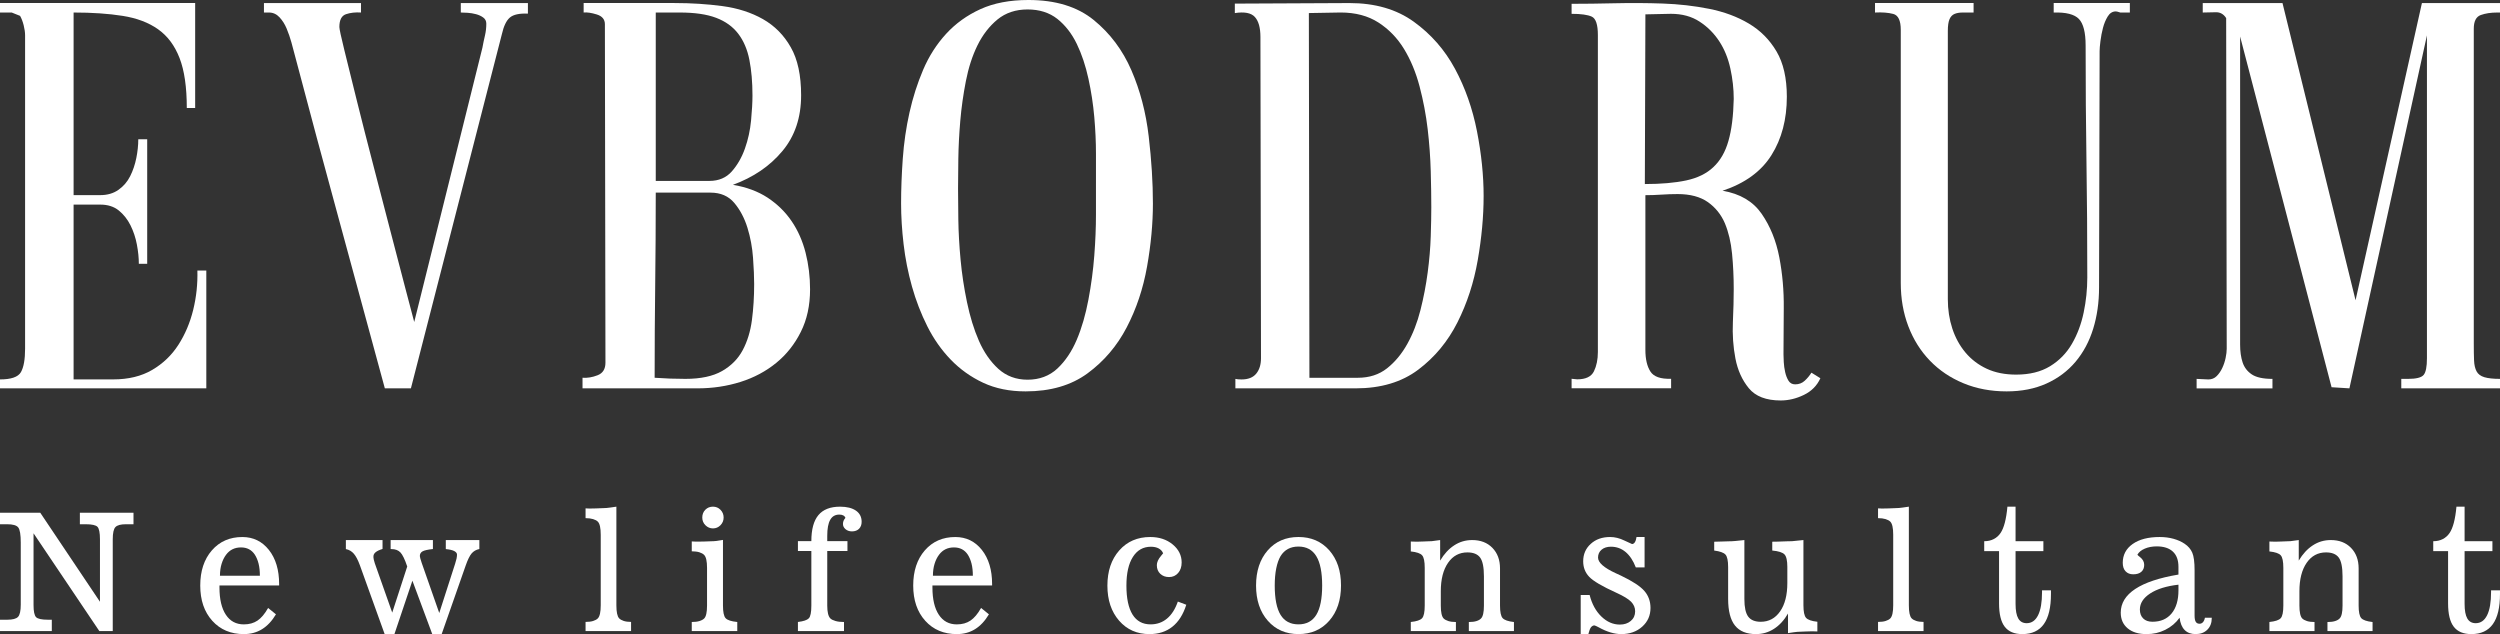 <svg xmlns="http://www.w3.org/2000/svg" viewBox="0 0 824 209">
<rect x="0" y="0" width="824" height="209" fill="#333333" stroke="none"/>
<title>Ev Bodrum Logo Siyah</title>
<g fill="none" fill-rule="evenodd">
<g fill="#ffffff">
<path d="m68 89.164v38.836h-68v-2.945c3.675 0 5.972-0.797 6.892-2.393 0.918-1.595 1.378-4.172 1.378-7.731v-103.26c0-0.981-0.153-2.085-0.46-3.314-0.307-1.227-0.705-2.269-1.195-3.128l-2.756-1.104h-3.859v-3.129h64.325v34.603h-2.757c0-6.871-0.796-12.363-2.389-16.474-1.593-4.11-3.951-7.271-7.076-9.479-3.125-2.21-7.015-3.682-11.671-4.418-4.655-0.737-10.046-1.104-16.173-1.104v60.186h8.822c2.328 0 4.32-0.584 5.972-1.749 1.655-1.166 2.941-2.669 3.861-4.509 0.918-1.841 1.591-3.836 2.021-5.982 0.429-2.148 0.644-4.203 0.644-6.167h2.94v41.046h-2.756c0-1.964-0.215-4.08-0.644-6.351-0.429-2.27-1.133-4.387-2.113-6.35-0.981-1.964-2.267-3.59-3.861-4.878-1.593-1.289-3.614-1.932-6.064-1.932h-8.822v57.61h13.049c5.023 0 9.312-1.043 12.864-3.129 3.554-2.086 6.433-4.846 8.639-8.283 2.205-3.435 3.829-7.269 4.871-11.503 1.041-4.233 1.499-8.559 1.379-12.976h2.939z" fill="#ffffff000"/>
<path d="m174 1v3.491c-2.803-0.123-4.784 0.307-5.941 1.286-1.158 0.982-2.042 2.818-2.65 5.514l-29.974 116.71h-8.591c-4.997-18.502-9.992-36.881-14.987-55.137-4.997-18.257-9.931-36.637-14.806-55.137-0.243-0.98-0.578-2.237-1.005-3.768-0.425-1.532-0.943-3.033-1.554-4.503-0.608-1.471-1.401-2.726-2.376-3.768-0.974-1.042-2.132-1.562-3.472-1.562h-1.645v-3.125h31.986v3.125c-1.828-0.123-3.474 0.061-4.936 0.55-1.463 0.491-2.192 1.9-2.192 4.227 0 0.613 0.547 3.156 1.645 7.628 1.096 4.471 2.467 10.016 4.112 16.633 1.644 6.617 3.472 13.784 5.484 21.503 2.01 7.719 3.929 15.102 5.756 22.147 1.828 7.045 3.443 13.232 4.844 18.564 1.401 5.33 2.345 8.913 2.833 10.751l22.48-90.426c0.244-1.348 0.519-2.665 0.824-3.951s0.456-2.603 0.456-3.951c0-0.857-0.334-1.531-1.005-2.022-0.669-0.489-1.462-0.857-2.375-1.102-0.913-0.245-1.828-0.397-2.742-0.458-0.913-0.062-1.676-0.092-2.284-0.092v-3.125h22.116z" fill="#ffffff000"/>
<path d="m222.34 1c5.498 0 10.78 0.337 15.787 1.01 5.037 0.675 9.49 2.114 13.329 4.288 3.869 2.205 6.941 5.299 9.182 9.281 2.273 3.951 3.41 9.252 3.41 15.837 0 7.322-2.058 13.478-6.204 18.411-4.146 4.962-9.582 8.637-16.278 11.089 4.423 0.735 8.231 2.144 11.425 4.226 3.195 2.114 5.836 4.688 7.923 7.751 2.089 3.063 3.625 6.555 4.608 10.414 0.982 3.861 1.474 7.904 1.474 12.07 0 5.299-1.013 9.954-3.041 13.997-2.028 4.076-4.73 7.475-8.108 10.232-3.379 2.757-7.31 4.872-11.794 6.28-4.483 1.409-9.183 2.113-14.096 2.113h-37.961v-3.492c1.597 0.121 3.256-0.153 4.975-0.828 1.72-0.673 2.581-2.051 2.581-4.135l-0.184-111.56c0-1.593-0.892-2.664-2.671-3.217-1.782-0.55-3.226-0.765-4.331-0.642v-3.125h29.975zm-6.203 3.125v55.504h17.69c3.071 0 5.528-1.041 7.37-3.123 1.843-2.084 3.287-4.596 4.33-7.536 1.046-2.941 1.72-6.034 2.028-9.281 0.307-3.247 0.462-5.973 0.462-8.179 0-4.411-0.338-8.332-1.015-11.763-0.675-3.43-1.904-6.31-3.685-8.637-1.782-2.329-4.207-4.074-7.279-5.239-3.072-1.163-7.064-1.744-11.977-1.744h-7.923zm0 59.365c0 10.291-0.061 20.462-0.184 30.509-0.123 10.046-0.184 20.217-0.184 30.51 1.72 0.121 3.409 0.213 5.067 0.275 1.659 0.061 3.348 0.092 5.067 0.092 5.038 0 9.061-0.857 12.071-2.573 3.01-1.716 5.282-4.013 6.818-6.892 1.536-2.879 2.549-6.186 3.041-9.925 0.491-3.737 0.736-7.688 0.736-11.854 0-2.328-0.123-5.207-0.369-8.638-0.245-3.43-0.86-6.739-1.842-9.925-0.984-3.185-2.428-5.911-4.33-8.179-1.905-2.266-4.516-3.399-7.831-3.399h-18.059z" fill="#ffffff000"/>
<path d="m380 67.066c0 6.596-0.643 13.528-1.931 20.797-1.288 7.267-3.528 13.957-6.717 20.064-3.191 6.108-7.485 11.147-12.883 15.117-5.398 3.97-12.207 5.956-20.428 5.956-5.276 0-9.938-0.948-13.987-2.84-4.048-1.895-7.607-4.429-10.673-7.606-3.068-3.175-5.644-6.841-7.73-10.994-2.085-4.153-3.772-8.519-5.061-13.101-1.288-4.581-2.209-9.222-2.761-13.926-0.553-4.704-0.829-9.192-0.829-13.467 0-4.643 0.184-9.559 0.553-14.752 0.368-5.191 1.104-10.26 2.208-15.207 1.105-4.949 2.608-9.65 4.509-14.11 1.902-4.459 4.418-8.398 7.546-11.819 3.127-3.42 6.901-6.138 11.318-8.154 4.415-2.015 9.693-3.024 15.826-3.024 8.957 0 16.134 2.2 21.533 6.598 5.398 4.397 9.539 9.924 12.422 16.583 2.882 6.657 4.784 13.926 5.704 21.805 0.921 7.879 1.38 15.24 1.38 22.08zm-18.771-6.78v-9.62c0-3.849-0.184-7.88-0.553-12.095-0.367-4.215-1.012-8.428-1.931-12.642-0.921-4.215-2.178-8.033-3.834-11.453-1.656-3.421-3.804-6.17-6.411-8.246-2.638-2.077-5.921-3.115-9.815-3.115-3.895 0-7.207 1.099-9.908 3.299-2.669 2.198-4.876 5.038-6.594 8.521-1.718 3.481-2.975 7.42-3.834 11.818-0.858 4.398-1.472 8.765-1.841 13.102-0.367 4.335-0.582 8.489-0.643 12.458-0.061 3.972-0.092 7.238-0.092 9.804 0 2.687 0.031 6.108 0.092 10.262 0.062 4.154 0.307 8.551 0.736 13.192 0.43 4.643 1.135 9.316 2.117 14.018 0.981 4.704 2.269 8.949 3.926 12.735 1.657 3.786 3.803 6.872 6.41 9.253 2.638 2.381 5.859 3.574 9.631 3.574 3.895 0 7.178-1.223 9.815-3.666 2.607-2.443 4.755-5.619 6.411-9.528 1.655-3.909 2.913-8.307 3.834-13.192 0.92-4.888 1.565-9.712 1.931-14.476 0.369-4.763 0.553-9.284 0.553-13.56v-10.444z" fill="#ffffff000"/>
<path d="m489 64.684c0 6.606-0.641 13.611-1.927 21.014-1.284 7.401-3.515 14.253-6.695 20.555-3.179 6.301-7.49 11.5-12.932 15.599-5.442 4.098-12.321 6.149-20.637 6.149h-39.625v-3.12c0.49 0.122 1.163 0.184 2.019 0.184 2.201 0 3.821-0.642 4.861-1.926 1.04-1.286 1.559-2.967 1.559-5.048l-0.184-105.89c0-3.059-0.611-5.26-1.833-6.606s-3.425-1.774-6.605-1.284v-3.12c6.36 0 12.658-0.031 18.896-0.092 6.236-0.062 12.536-0.092 18.895-0.092 8.438 0 15.501 2.05 21.188 6.148 5.687 4.099 10.211 9.268 13.575 15.507 3.362 6.241 5.778 13.092 7.246 20.555 1.467 7.464 2.201 14.622 2.201 21.473zm-47.145-60.563c-1.712 0-3.454 0.03-5.228 0.092-1.774 0.061-3.515 0.092-5.228 0.092l0.184 120.21h15.959c3.791 0 7.001-1.041 9.63-3.12 2.629-2.081 4.862-4.772 6.696-8.075 1.835-3.304 3.272-7.004 4.311-11.103 1.039-4.098 1.835-8.228 2.384-12.388 0.551-4.16 0.888-8.136 1.01-11.93 0.123-3.793 0.184-6.974 0.184-9.544 0-3.425-0.061-7.401-0.184-11.928-0.123-4.527-0.459-9.147-1.01-13.857-0.55-4.711-1.437-9.39-2.66-14.04-1.222-4.649-2.935-8.779-5.136-12.388-2.201-3.609-5.013-6.514-8.438-8.718-3.423-2.202-7.582-3.302-12.474-3.302z" fill="#ffffff000"/>
<path d="m600 124.66c-1.105 2.446-2.918 4.279-5.436 5.501-2.518 1.224-5.069 1.834-7.648 1.834-4.79 0-8.292-1.345-10.503-4.034-2.212-2.69-3.684-5.96-4.423-9.811-0.736-3.851-1.013-7.854-0.829-12.01 0.184-4.156 0.276-7.764 0.276-10.818 0-4.034-0.183-7.947-0.552-11.737-0.369-3.789-1.167-7.121-2.365-9.994-1.229-2.872-3.102-5.195-5.589-6.968-2.52-1.772-5.836-2.659-9.982-2.659-1.72 0-3.471 0.062-5.313 0.183-1.843 0.123-3.595 0.183-5.315 0.183v50.977c0 3.057 0.554 5.44 1.659 7.152s3.379 2.506 6.818 2.384v3.118h-32.8v-3.118l1.843 0.183c2.825 0 4.667-0.886 5.528-2.659 0.859-1.773 1.29-3.881 1.29-6.325v-104.52c0-3.422-0.676-5.44-2.028-6.05-1.351-0.612-3.562-0.916-6.633-0.916v-3.301c4.3 0 9.059-0.062 14.281-0.183 5.221-0.123 10.472-0.092 15.754 0.092 5.284 0.183 10.381 0.763 15.295 1.742 4.915 0.978 9.276 2.597 13.083 4.859 3.808 2.263 6.849 5.317 9.121 9.17 2.274 3.851 3.41 8.831 3.41 14.945 0 7.456-1.69 13.875-5.069 19.253-3.378 5.379-8.752 9.29-16.123 11.735 5.774 0.979 10.074 3.515 12.9 7.611 2.825 4.096 4.759 8.862 5.804 14.302 1.044 5.44 1.536 11.033 1.475 16.779-0.062 5.746-0.092 10.818-0.092 15.22 0 0.612 0.03 1.467 0.092 2.567 0.061 1.1 0.214 2.201 0.459 3.301 0.246 1.1 0.615 2.047 1.105 2.842 0.492 0.794 1.23 1.192 2.212 1.192 1.228 0 2.272-0.398 3.133-1.192 0.86-0.795 1.596-1.681 2.211-2.658l2.948 1.833zm-28.562-92.052c0-3.3-0.368-6.631-1.105-9.994-0.736-3.361-1.934-6.356-3.654-8.985s-3.869-4.799-6.511-6.51c-2.612-1.712-5.774-2.567-9.43-2.567-1.321 0-2.733 0.029-4.207 0.09-1.475 0.061-2.856 0.092-4.208 0.092l-0.183 55.929c5.374 0 9.918-0.398 13.636-1.192 3.716-0.795 6.726-2.263 8.967-4.402 2.273-2.14 3.931-5.011 4.945-8.619 1.044-3.606 1.628-8.221 1.75-13.845z" fill="#ffffff000"/>
<path d="m702 1v3.131h-3.137c-0.739-0.246-1.232-0.369-1.477-0.369-1.109 0-2.001 0.553-2.678 1.658-0.676 1.105-1.2 2.363-1.568 3.775-0.369 1.412-0.647 2.854-0.832 4.328-0.185 1.473-0.277 2.578-0.277 3.314 0 13.508-0.03 26.491-0.092 38.953-0.06 12.463-0.091 25.448-0.091 38.953 0 4.912-0.647 9.454-1.939 13.629-1.292 4.175-3.231 7.798-5.816 10.868-2.584 3.068-5.784 5.464-9.6 7.181-3.815 1.719-8.184 2.578-13.109 2.578-5.169 0-9.906-0.889-14.214-2.67-4.308-1.78-8-4.267-11.077-7.458-3.078-3.193-5.447-6.968-7.108-11.328-1.662-4.359-2.492-9.116-2.492-14.274v-83.43c0-3.07-0.831-4.82-2.493-5.25-1.661-0.429-3.661-0.582-5.999-0.459v-3.131h32.492v3.131h-3.6c-1.045 0-1.939 0.153-2.676 0.459-0.739 0.307-1.293 0.891-1.662 1.75-0.369 0.859-0.554 2.148-0.554 3.868v88.403c0 3.439 0.493 6.662 1.477 9.669 0.986 3.009 2.432 5.648 4.339 7.921 1.908 2.271 4.246 4.052 7.016 5.341 2.769 1.289 6.001 1.933 9.692 1.933 4.431 0 8.154-0.92 11.169-2.763 3.016-1.84 5.415-4.296 7.2-7.366 1.785-3.07 3.078-6.508 3.877-10.314 0.801-3.806 1.2-7.673 1.2-11.602 0-13.262-0.092-26.001-0.275-38.217-0.185-12.217-0.277-24.956-0.277-38.216 0-4.297-0.739-7.213-2.216-8.748-1.477-1.535-4.247-2.24-8.308-2.117v-3.131h25.108z" fill="#ffffff000"/>
<path d="m824 124.88v3.125h-32.536v-3.125h2.206c2.696 0 4.412-0.428 5.147-1.287 0.736-0.857 1.103-2.695 1.103-5.513v-106.42l-25.551 116.34-5.883-0.368-30.146-115.6v94.47 7.075c0 2.268 0.276 4.227 0.827 5.881 0.552 1.655 1.562 2.972 3.033 3.951 1.471 0.981 3.739 1.471 6.801 1.471v3.125h-25v-3.125c0.614 0 1.257 0.03 1.931 0.092 0.675 0.061 1.317 0.092 1.93 0.092 1.103 0 2.021-0.368 2.757-1.102 0.735-0.736 1.348-1.624 1.837-2.665 0.491-1.041 0.859-2.145 1.104-3.309 0.244-1.164 0.366-2.175 0.366-3.033 0-18.255-0.03-36.42-0.092-54.493-0.061-18.073-0.092-36.238-0.092-54.495-0.857-1.348-2.021-1.991-3.492-1.929-1.471 0.061-2.88 0.092-4.228 0.092v-3.125h26.286l24.082 97.961 21.874-97.961h25.735v3.125h-0.919c-2.084 0-3.89 0.274-5.423 0.827-1.532 0.552-2.299 2.053-2.299 4.503v103.84c0 2.205 0.031 4.043 0.092 5.514 0.061 1.47 0.338 2.664 0.828 3.583 0.489 0.918 1.348 1.563 2.573 1.931 1.225 0.367 2.941 0.551 5.147 0.551" fill="#ffffff000"/>
<path d="m11.056 175.77v23.697c0 2.031 0.274 3.349 0.83 3.945 0.574 0.57 1.861 0.848 3.876 0.848h1.313v3.738h-17.075v-3.738h2.408c1.742 0 2.919-0.306 3.521-0.929 0.612-0.614 0.913-1.976 0.913-4.081v-20.393c0-2.636-0.274-4.297-0.83-5.01-0.548-0.704-1.77-1.057-3.658-1.057h-2.354v-3.791h13.271l19.675 29.341v-20.565c0-2.176-0.274-3.549-0.813-4.127-0.546-0.568-1.841-0.857-3.886-0.857h-1.924v-3.791h17.677v3.791h-2.508c-1.697 0-2.838 0.307-3.44 0.931-0.593 0.614-0.893 1.958-0.893 4.045v30.233h-4.425l-21.68-32.228z" fill="#ffffff000"/>
<path d="m90.955 202.48c-1.295 2.174-2.818 3.805-4.571 4.891-1.761 1.087-3.753 1.631-6.003 1.631-4.294 0-7.773-1.464-10.416-4.394-2.643-2.929-3.964-6.799-3.964-11.606 0-4.79 1.275-8.658 3.826-11.597 2.561-2.939 5.911-4.403 10.051-4.403 3.578 0 6.497 1.418 8.746 4.246 2.248 2.838 3.377 6.596 3.377 11.266v0.46h-19.667v0.646c0 3.868 0.697 6.872 2.101 8.99 1.396 2.128 3.378 3.187 5.947 3.187 1.754 0 3.25-0.415 4.489-1.253 1.237-0.838 2.404-2.22 3.496-4.163l2.589 2.1zm-18.458-12.712h13.161c0-1.5-0.147-2.836-0.431-3.988-0.294-1.159-0.708-2.145-1.239-2.966-1.055-1.594-2.579-2.385-4.553-2.385-2.075 0-3.717 0.8-4.918 2.413-0.634 0.838-1.12 1.833-1.478 2.995-0.357 1.15-0.542 2.467-0.542 3.932z" fill="#ffffff000"/>
<path d="m150.03 185.73 0.453-1.637c0.099-0.533 0.145-0.965 0.145-1.286 0-0.469-0.3-0.855-0.89-1.169-0.589-0.321-1.524-0.532-2.803-0.661v-2.979h11.061v2.961c-1.07 0.22-1.914 0.707-2.559 1.462-0.636 0.754-1.288 2.087-1.961 4.017l-7.903 22.56h-3.103l-6.543-17.606-5.924 17.606h-3.223l-8.158-22.67c-0.634-1.738-1.306-3.015-1.995-3.816-0.689-0.809-1.57-1.324-2.631-1.534v-2.979h12.086v2.924l-0.109 0.056c-1.924 0.579-2.886 1.379-2.886 2.389v0.377c0 0.091 0.037 0.331 0.109 0.707l0.336 1.197 5.745 16.271 4.944-15.205c-0.798-2.372-1.551-3.916-2.25-4.643-0.707-0.726-1.688-1.094-2.958-1.094h-0.263v-2.979h13.938v2.961c-1.725 0.184-2.867 0.441-3.448 0.782-0.58 0.34-0.862 0.855-0.862 1.535 0 0.285 0.19 0.993 0.572 2.124l0.109 0.321 5.718 16.327 5.253-16.318z" fill="#ffffff000"/>
<path d="m203.16 199.52c0 2.211 0.302 3.645 0.913 4.285 0.347 0.356 0.851 0.639 1.508 0.859 0.656 0.21 1.462 0.319 2.42 0.319v3.015h-15v-3.015c1.01 0 1.844-0.1 2.499-0.312 0.657-0.2 1.17-0.484 1.534-0.84 0.648-0.657 0.967-2.1 0.967-4.33v-23.241c0-2.247-0.319-3.69-0.967-4.33-0.328-0.337-0.841-0.612-1.534-0.831-0.691-0.21-1.524-0.319-2.499-0.319v-3.226l0.983 0.046h1.046c0.603 0 1.091-0.009 1.455-0.028 1.489-0.063 2.322-0.1 2.491-0.1 0.576 0 1.294-0.056 2.155-0.184 0.868-0.128 1.541-0.219 2.029-0.292v32.522z" fill="#ffffff000"/>
<path d="m231.47 170.58c0-1.022 0.335-1.883 1.002-2.562 0.677-0.679 1.516-1.022 2.518-1.022 0.993 0 1.823 0.352 2.499 1.049 0.677 0.697 1.019 1.538 1.019 2.535 0 0.978-0.343 1.81-1.029 2.525-0.694 0.706-1.515 1.059-2.49 1.059-0.938 0-1.759-0.344-2.465-1.032-0.703-0.696-1.055-1.547-1.055-2.552zm6.823 29.017c0 2.145 0.29 3.531 0.876 4.163 0.578 0.643 1.859 1.052 3.836 1.25v2.987h-15v-2.987c1.011 0 1.851-0.099 2.518-0.309 0.669-0.198 1.191-0.48 1.561-0.832 0.642-0.633 0.957-2.062 0.957-4.29v-12.408c0-2.227-0.324-3.657-0.984-4.29-0.351-0.354-0.865-0.634-1.543-0.851-0.686-0.209-1.516-0.317-2.509-0.317v-3.259l1.191 0.055h1.191c0.614 0 1.119-0.009 1.508-0.018 1.552-0.063 2.391-0.09 2.509-0.09 0.568 0 1.145-0.037 1.75-0.108 0.595-0.082 1.308-0.191 2.138-0.335v21.64z" fill="#ffffff000"/>
<path d="m272.66 199.58c0 2.154 0.341 3.575 1.034 4.263 0.351 0.335 0.908 0.616 1.674 0.833 0.765 0.226 1.71 0.335 2.815 0.335v2.987h-15.187v-2.996c1.809-0.217 2.997-0.606 3.572-1.186 0.566-0.57 0.855-1.983 0.855-4.227v-17.984h-4.427v-3.258h4.427c0-3.854 0.773-6.707 2.32-8.561 1.548-1.856 3.923-2.788 7.135-2.788 2.232 0 3.977 0.434 5.237 1.303 1.252 0.86 1.882 2.091 1.882 3.683 0 0.959-0.288 1.72-0.855 2.299-0.568 0.57-1.35 0.86-2.331 0.86-0.837 0-1.547-0.236-2.114-0.715-0.566-0.48-0.855-1.049-0.855-1.72 0-0.407 0.064-0.769 0.199-1.077 0.124-0.307 0.333-0.623 0.61-0.941-0.126-0.353-0.36-0.625-0.701-0.805-0.342-0.189-0.773-0.281-1.305-0.281-1.358 0-2.357 0.571-3.006 1.72-0.656 1.149-0.979 2.906-0.979 5.277v1.746h6.658v3.258h-6.658v17.975z" fill="#ffffff000"/>
<path d="m325.95 202.48c-1.295 2.174-2.818 3.805-4.571 4.891-1.761 1.087-3.754 1.631-6.003 1.631-4.294 0-7.774-1.464-10.417-4.394-2.643-2.929-3.964-6.799-3.964-11.606 0-4.79 1.274-8.658 3.826-11.597 2.561-2.939 5.911-4.403 10.051-4.403 3.578 0 6.497 1.418 8.747 4.246 2.248 2.838 3.377 6.596 3.377 11.266v0.46h-19.667v0.646c0 3.868 0.697 6.872 2.1 8.99 1.396 2.128 3.379 3.187 5.947 3.187 1.753 0 3.25-0.415 4.489-1.253 1.238-0.838 2.405-2.22 3.497-4.163l2.589 2.1zm-18.458-12.712h13.161c0-1.5-0.147-2.836-0.431-3.988-0.294-1.159-0.708-2.145-1.239-2.966-1.055-1.594-2.579-2.385-4.553-2.385-2.074 0-3.716 0.8-4.918 2.413-0.633 0.838-1.12 1.833-1.478 2.995-0.358 1.15-0.542 2.467-0.542 3.932z" fill="#ffffff000"/>
<path d="m391 199.33c-1.009 3.196-2.535 5.61-4.579 7.231-2.035 1.629-4.56 2.441-7.558 2.441-4.097 0-7.433-1.474-10.003-4.422-2.571-2.957-3.861-6.807-3.861-11.55 0-4.79 1.299-8.649 3.906-11.606 2.608-2.948 6.014-4.422 10.22-4.422 2.944 0 5.405 0.81 7.386 2.441 1.972 1.631 2.961 3.611 2.961 5.95 0 1.419-0.389 2.579-1.163 3.473-0.773 0.885-1.762 1.336-2.989 1.336-1.171 0-2.134-0.359-2.889-1.068-0.755-0.711-1.137-1.659-1.137-2.847 0-0.958 0.455-1.972 1.372-3.058l0.699-0.857c-0.273-0.691-0.755-1.216-1.444-1.594-0.69-0.377-1.554-0.57-2.579-0.57-2.544 0-4.525 1.124-5.942 3.362-1.427 2.238-2.135 5.388-2.135 9.46 0 4.172 0.671 7.34 2.007 9.515 1.345 2.164 3.325 3.251 5.952 3.251 2.088 0 3.905-0.636 5.431-1.916 1.527-1.271 2.708-3.142 3.562-5.6l2.78 1.049z" fill="#ffffff000"/>
<path d="m427.97 205.79c2.649 0 4.613-1.059 5.898-3.169 1.276-2.11 1.917-5.314 1.917-9.626 0-4.347-0.642-7.571-1.936-9.681-1.285-2.108-3.248-3.169-5.88-3.169-2.633 0-4.604 1.06-5.907 3.169-0.607 1.042-1.08 2.386-1.411 4.016-0.33 1.631-0.498 3.518-0.498 5.665 0 4.347 0.641 7.562 1.917 9.654 1.286 2.091 3.249 3.141 5.9 3.141zm0.016 3.206c-4.166 0-7.539-1.464-10.118-4.403-2.579-2.938-3.872-6.807-3.872-11.597 0-4.79 1.285-8.658 3.845-11.597 2.562-2.939 5.943-4.403 10.145-4.403 4.158 0 7.541 1.455 10.138 4.375 1.294 1.483 2.258 3.178 2.908 5.093 0.643 1.926 0.964 4.1 0.964 6.531 0 4.79-1.294 8.659-3.872 11.597-2.58 2.939-5.961 4.403-10.138 4.403z" fill="#ffffff000"/>
<path d="m474.89 199.61c0 2.189 0.31 3.608 0.938 4.241 0.356 0.353 0.875 0.632 1.55 0.85 0.674 0.208 1.503 0.316 2.487 0.316v2.984h-14.869v-2.993c1.904-0.198 3.143-0.606 3.726-1.248 0.575-0.632 0.866-2.016 0.866-4.159v-12.423c0-2.115-0.282-3.5-0.857-4.142-0.564-0.65-1.813-1.076-3.735-1.284v-3.265l1.968 0.055c0.501 0 1.184-0.018 2.04-0.062 0.866-0.046 1.403-0.064 1.613-0.064 0.592 0 1.019-0.018 1.293-0.046 0.274-0.026 1.194-0.143 2.76-0.369v6.772c1.302-2.189 2.842-3.861 4.638-5.027 1.785-1.166 3.754-1.744 5.913-1.744 2.779 0 5.001 0.858 6.668 2.567 1.676 1.719 2.515 3.979 2.515 6.781v12.261c0 2.106 0.291 3.481 0.864 4.124 0.584 0.641 1.822 1.076 3.726 1.284v2.984h-14.867v-2.984c1.001 0 1.83-0.099 2.487-0.308 0.656-0.198 1.166-0.487 1.521-0.858 0.648-0.633 0.966-2.052 0.966-4.241v-9.674c0-2.984-0.418-5.036-1.256-6.167-0.838-1.129-2.233-1.699-4.191-1.699-2.67 0-4.802 1.148-6.386 3.445-1.586 2.297-2.379 5.416-2.379 9.358v4.737z" fill="#ffffff000"/>
<path d="m523.52 209h-2.519v-12.879h2.946c0.744 2.938 2.03 5.296 3.861 7.078 1.829 1.771 3.859 2.662 6.098 2.662 1.469 0 2.674-0.404 3.616-1.212 0.952-0.808 1.423-1.864 1.423-3.158 0-1.185-0.436-2.231-1.314-3.141-0.88-0.899-2.501-1.899-4.876-2.973-4.639-2.103-7.62-3.855-8.943-5.251-1.332-1.404-1.993-3.111-1.993-5.122 0-2.322 0.824-4.232 2.483-5.738 1.658-1.514 3.787-2.267 6.389-2.267 1.559 0 3.126 0.386 4.702 1.158l2.519 1.155c0.372 0 0.69-0.201 0.944-0.596 0.254-0.395 0.434-0.964 0.543-1.717h2.655v10.025h-2.891c-0.852-2.222-1.974-3.92-3.371-5.087-1.395-1.165-3.009-1.743-4.83-1.743-1.277 0-2.3 0.33-3.08 0.982-0.779 0.66-1.169 1.523-1.169 2.597 0 1.653 1.94 3.37 5.808 5.15l1.75 0.807c3.797 1.817 6.37 3.499 7.72 5.059 1.341 1.551 2.013 3.415 2.013 5.591 0 2.477-0.907 4.534-2.729 6.168-1.82 1.634-4.122 2.451-6.905 2.451-2.274 0-4.766-0.744-7.449-2.24-0.707-0.377-1.178-0.587-1.405-0.624-0.426 0-0.815 0.221-1.17 0.671-0.28 0.404-0.561 1.139-0.824 2.194" fill="#ffffff000"/>
<path d="m589.11 186.93c0-2.15-0.318-3.549-0.947-4.2-0.638-0.659-1.977-1.084-4.027-1.273v-2.909c0.711 0 1.302-0.009 1.759-0.027 1.822-0.072 2.851-0.108 3.097-0.108 0.783 0 1.339-0.017 1.667-0.035 0.327-0.027 1.585-0.154 3.753-0.38v21.46c0 2.151 0.292 3.551 0.875 4.191 0.583 0.642 1.822 1.075 3.717 1.284v3.197l-0.866-0.027-0.82-0.027c-0.529 0-1.267 0.027-2.205 0.064-0.939 0.046-1.512 0.072-1.722 0.072-0.592 0-1.293 0.055-2.113 0.172-0.82 0.118-1.467 0.217-1.95 0.288v-6.449c-1.266 2.186-2.798 3.866-4.611 5.031-1.804 1.166-3.78 1.744-5.939 1.744-3.117 0-5.421-0.939-6.924-2.819-1.504-1.878-2.26-4.813-2.26-8.796v-10.451c0-2.131-0.292-3.513-0.884-4.154-0.583-0.633-1.823-1.075-3.708-1.319v-2.909c0.637 0 1.521-0.027 2.651-0.072 1.129-0.046 1.831-0.064 2.095-0.064 0.729 0 1.467-0.035 2.214-0.108 0.747-0.063 1.741-0.171 2.988-0.307v19.474c0 2.702 0.419 4.616 1.258 5.754 0.838 1.137 2.214 1.708 4.136 1.708 2.66 0 4.783-1.139 6.378-3.425 1.594-2.285 2.386-5.409 2.386-9.356v-5.222z" fill="#ffffff000"/>
<path d="m629.16 199.52c0 2.211 0.302 3.645 0.913 4.285 0.347 0.356 0.851 0.639 1.508 0.859 0.656 0.21 1.462 0.319 2.42 0.319v3.015h-15v-3.015c1.01 0 1.843-0.1 2.499-0.312 0.657-0.2 1.17-0.484 1.534-0.84 0.648-0.657 0.967-2.1 0.967-4.33v-23.241c0-2.247-0.319-3.69-0.967-4.33-0.328-0.337-0.841-0.612-1.534-0.831-0.692-0.21-1.525-0.319-2.499-0.319v-3.226l0.983 0.046h1.046c0.603 0 1.091-0.009 1.454-0.028 1.489-0.063 2.323-0.1 2.492-0.1 0.576 0 1.294-0.056 2.155-0.184 0.868-0.128 1.541-0.219 2.029-0.292v32.522z" fill="#ffffff000"/>
<path d="m664.33 199.02c0 2.196 0.297 3.813 0.899 4.838 0.593 1.027 1.52 1.545 2.77 1.545 1.629 0 2.879-0.872 3.75-2.616 0.871-1.742 1.305-4.285 1.305-7.616v-0.609h2.944v1.198c0 4.43-0.777 7.744-2.343 9.941-1.565 2.198-3.926 3.297-7.093 3.297-2.62 0-4.556-0.809-5.805-2.434-1.25-1.624-1.871-4.194-1.871-7.699v-17.214h-4.888v-3.269c1.194 0 2.24-0.236 3.148-0.708 0.899-0.463 1.649-1.125 2.222-1.979 1.14-1.654 1.898-4.548 2.278-8.698h2.685v11.384h9.168v3.269h-9.168v17.369z" fill="#ffffff000"/>
<path d="m718.02 192.71c-3.946 0.449-7.053 1.413-9.318 2.891-2.265 1.478-3.399 3.24-3.399 5.298 0 1.247 0.366 2.23 1.097 2.946 0.721 0.725 1.745 1.083 3.06 1.083 2.686 0 4.786-0.908 6.294-2.725 1.507-1.827 2.266-4.37 2.266-7.628v-1.13-0.734zm0.374 10.895c-1.224 1.698-2.795 3.029-4.723 3.984-0.959 0.479-1.946 0.828-2.959 1.066-1.014 0.23-2.092 0.349-3.226 0.349-2.612 0-4.686-0.634-6.203-1.901-1.525-1.275-2.284-2.992-2.284-5.177 0-3.094 1.59-5.691 4.779-7.803 3.179-2.101 7.928-3.689 14.241-4.746v-2.543c0-2.213-0.613-3.892-1.846-5.029-1.232-1.148-3.005-1.717-5.325-1.717-1.46 0-2.777 0.248-3.927 0.743-1.161 0.495-1.974 1.165-2.44 2.019 0.201 0.23 0.503 0.505 0.914 0.807 0.885 0.706 1.332 1.543 1.332 2.525 0 0.973-0.31 1.734-0.941 2.285-0.621 0.55-1.516 0.826-2.677 0.826-1.05 0-1.89-0.33-2.511-0.982-0.631-0.661-0.941-1.597-0.941-2.8 0-2.599 1.087-4.664 3.252-6.196 2.165-1.541 5.144-2.313 8.925-2.313 1.599 0 3.116 0.192 4.532 0.578 1.415 0.395 2.64 0.937 3.68 1.644 1.18 0.789 2.02 1.771 2.53 2.947 0.503 1.165 0.758 3.102 0.758 5.81v14.926c0 0.936 0.128 1.625 0.393 2.046 0.256 0.423 0.676 0.634 1.243 0.634 0.447 0 0.822-0.175 1.132-0.514 0.302-0.339 0.521-0.826 0.64-1.469h2.256v0.101c0 1.598-0.484 2.875-1.462 3.848-0.976 0.964-2.256 1.45-3.837 1.45-1.543 0-2.758-0.449-3.645-1.359-0.894-0.9-1.443-2.248-1.662-4.039z" fill="#ffffff000"/>
<path d="m757.89 199.61c0 2.189 0.311 3.608 0.938 4.241 0.357 0.353 0.875 0.632 1.55 0.85 0.673 0.208 1.502 0.316 2.486 0.316v2.984h-14.869v-2.993c1.904-0.198 3.143-0.606 3.726-1.248 0.576-0.632 0.866-2.016 0.866-4.159v-12.423c0-2.115-0.281-3.5-0.857-4.142-0.564-0.65-1.813-1.076-3.735-1.284v-3.265l1.968 0.055c0.501 0 1.184-0.018 2.041-0.062 0.866-0.046 1.402-0.064 1.613-0.064 0.592 0 1.02-0.018 1.293-0.046 0.274-0.026 1.194-0.143 2.761-0.369v6.772c1.302-2.189 2.842-3.861 4.638-5.027 1.785-1.166 3.753-1.744 5.913-1.744 2.779 0 5.001 0.858 6.668 2.567 1.676 1.719 2.516 3.979 2.516 6.781v12.261c0 2.106 0.29 3.481 0.864 4.124 0.584 0.641 1.822 1.076 3.726 1.284v2.984h-14.867v-2.984c1.001 0 1.83-0.099 2.486-0.308 0.657-0.198 1.166-0.487 1.521-0.858 0.647-0.633 0.966-2.052 0.966-4.241v-9.674c0-2.984-0.418-5.036-1.256-6.167-0.838-1.129-2.233-1.699-4.19-1.699-2.67 0-4.803 1.148-6.387 3.445-1.585 2.297-2.379 5.416-2.379 9.358v4.737z" fill="#ffffff000"/>
<path d="m812.33 199.02c0 2.196 0.297 3.813 0.899 4.838 0.593 1.027 1.52 1.545 2.77 1.545 1.629 0 2.879-0.872 3.75-2.616 0.871-1.742 1.305-4.285 1.305-7.616v-0.609h2.944v1.198c0 4.43-0.777 7.744-2.343 9.941-1.564 2.198-3.926 3.297-7.093 3.297-2.62 0-4.556-0.809-5.805-2.434-1.25-1.624-1.871-4.194-1.871-7.699v-17.214h-4.888v-3.269c1.194 0 2.24-0.236 3.148-0.708 0.899-0.463 1.649-1.125 2.222-1.979 1.14-1.654 1.898-4.548 2.278-8.698h2.685v11.384h9.169v3.269h-9.169v17.369z" fill="#ffffff000"/>
</g>
</g>
</svg>